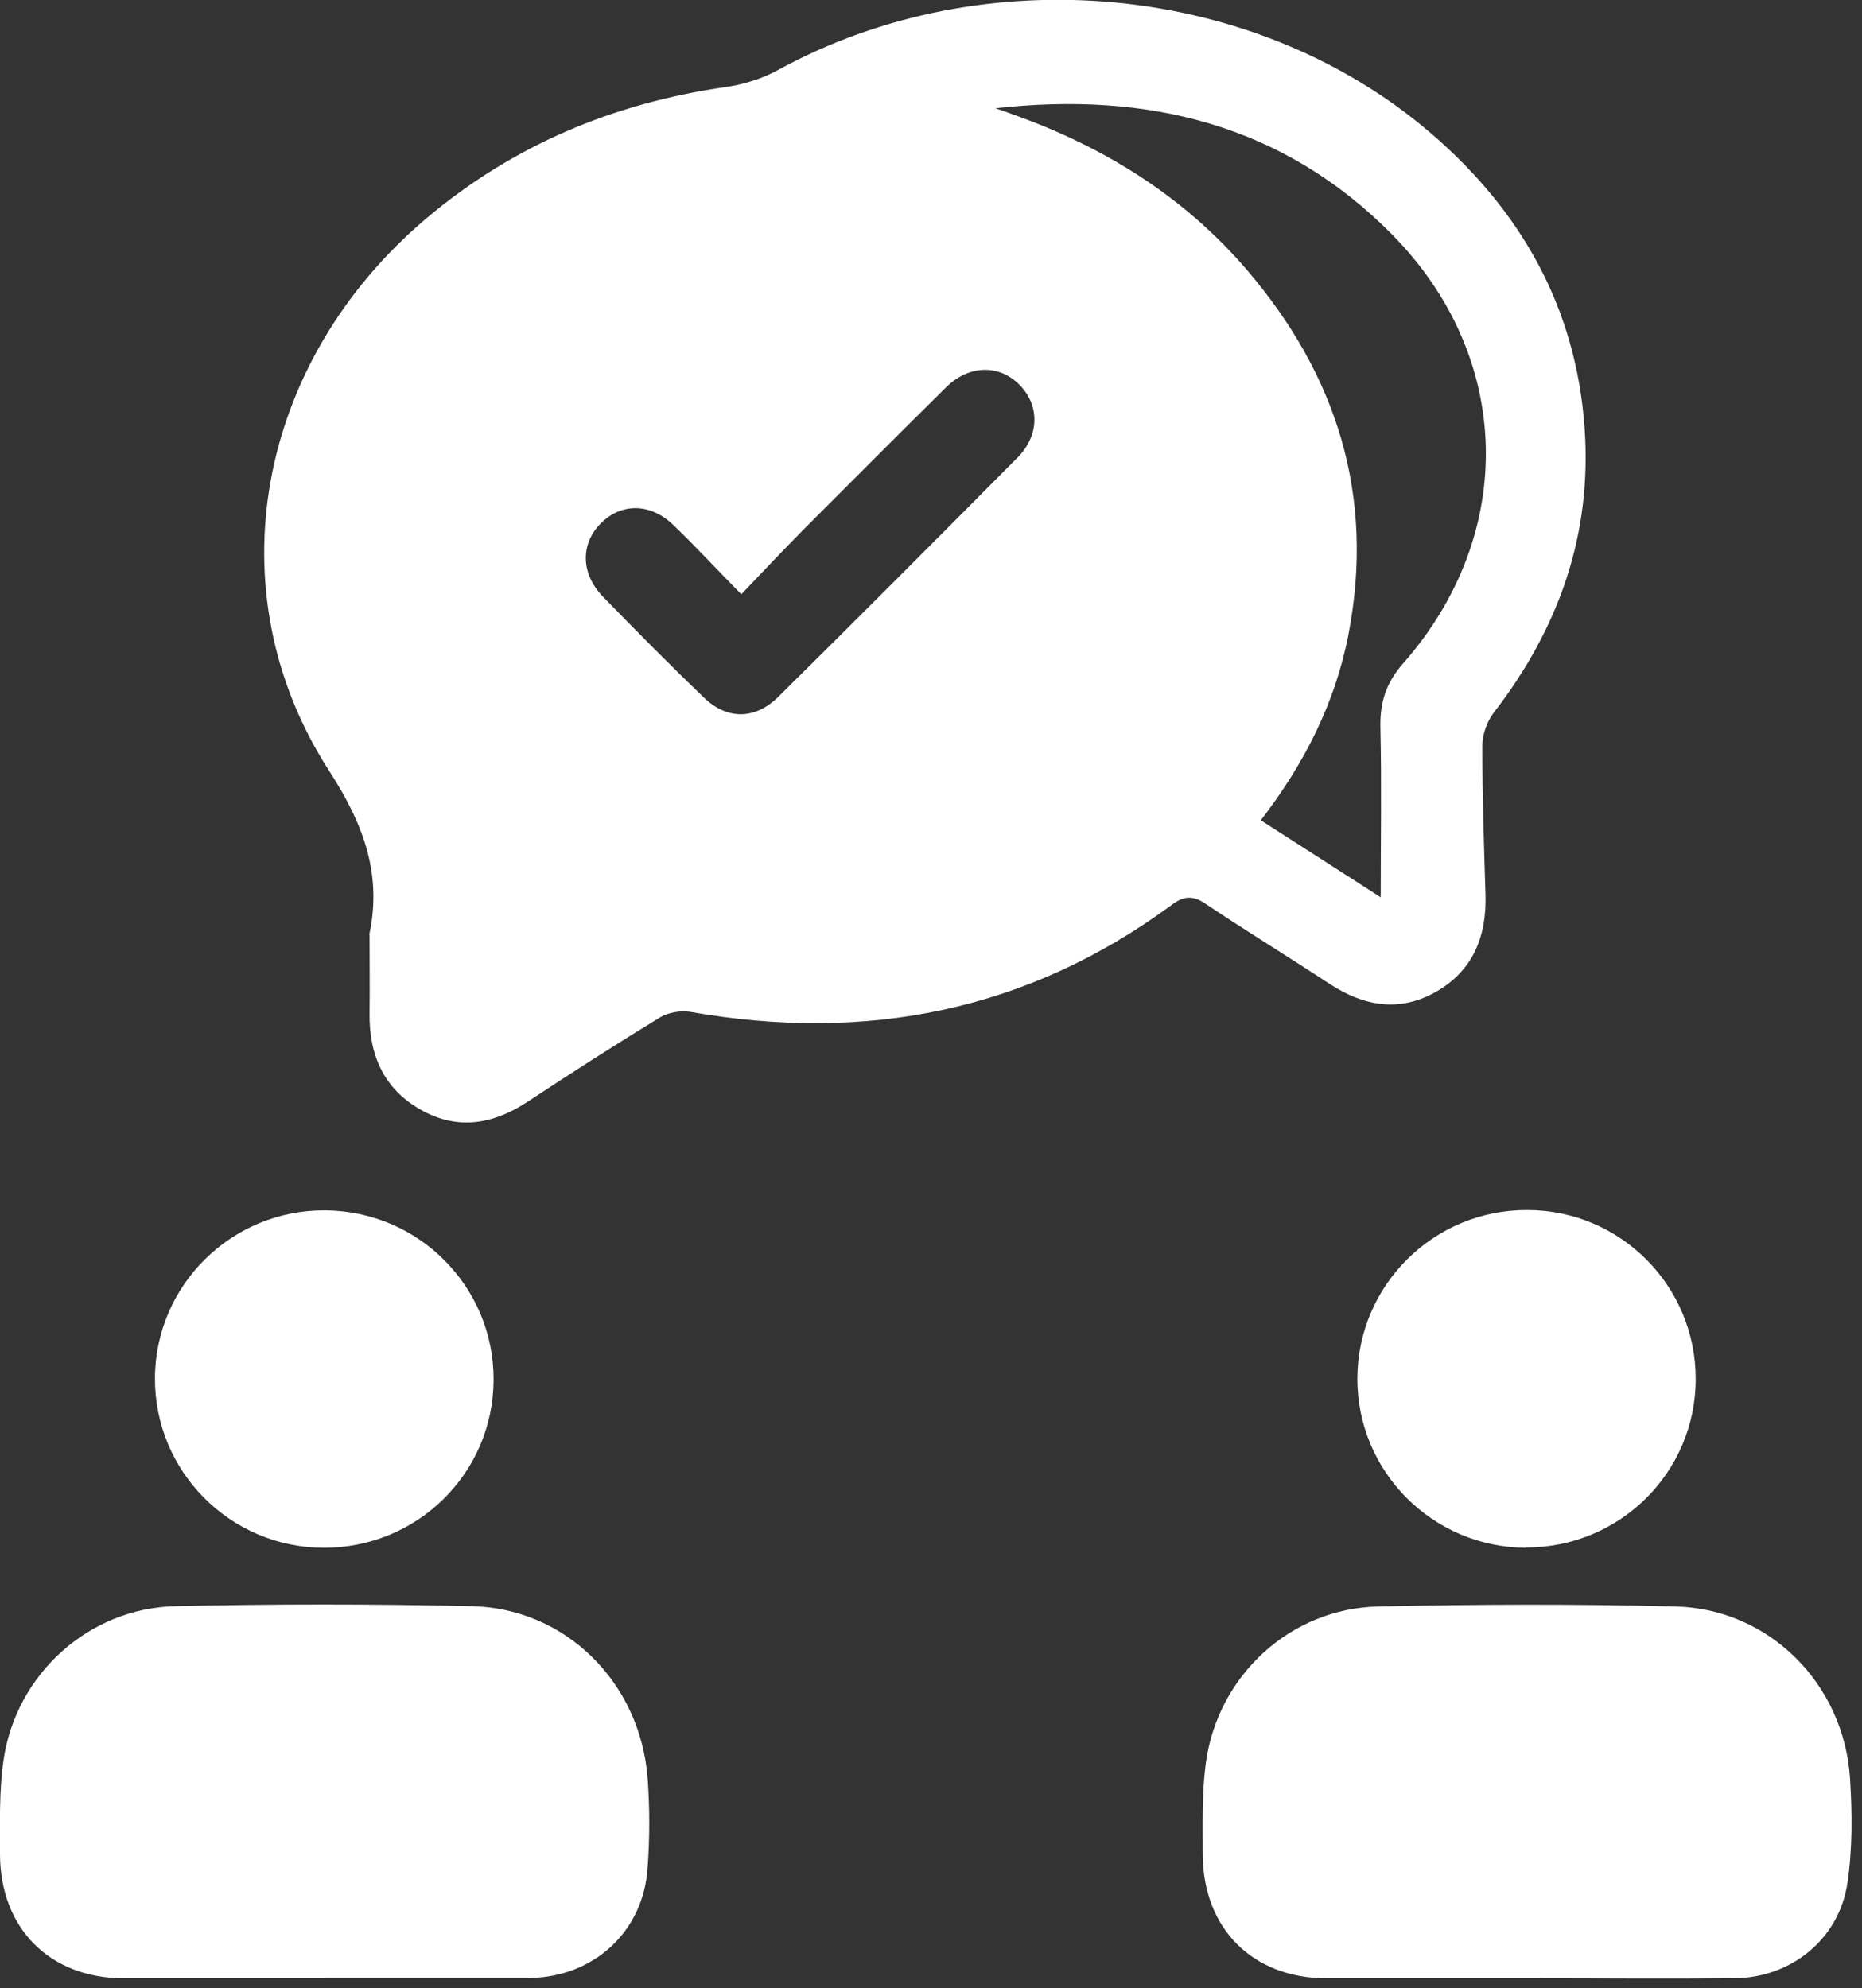 <svg xmlns="http://www.w3.org/2000/svg" width="59" height="63" viewBox="0 0 59 63" fill="none"><rect x="0" y="0" width="59" height="63" fill="#333333" stroke="none"/><g clip-path="url(#clip0_98_2)"><path d="M11.7 29.62C12.11 27.71 11.53 26.13 10.44 24.44C6.75 18.74 8.13 11.46 13.52 6.91C16.26 4.6 19.44 3.27 22.98 2.76C23.55 2.68 24.14 2.5 24.65 2.22C31.2 -1.37 39.78 -0.56 45.35 4.23C48.2 6.68 49.94 9.75 50.21 13.56C50.45 16.94 49.39 19.91 47.34 22.57C47.12 22.85 46.97 23.27 46.97 23.63C46.97 25.2 47.02 26.77 47.07 28.34C47.11 29.66 46.68 30.75 45.51 31.42C44.36 32.08 43.23 31.89 42.14 31.18C40.83 30.32 39.49 29.5 38.19 28.63C37.79 28.36 37.5 28.39 37.13 28.67C32.54 32.05 27.43 33.04 21.87 32.06C21.56 32.01 21.16 32.08 20.89 32.25C19.48 33.11 18.08 34.01 16.7 34.92C15.61 35.63 14.49 35.82 13.33 35.16C12.16 34.5 11.69 33.42 11.71 32.1C11.72 31.28 11.71 30.46 11.71 29.61L11.7 29.62ZM31.54 3.43C31.72 3.49 31.9 3.55 32.08 3.62C34.96 4.64 37.5 6.21 39.5 8.54C42.36 11.88 43.57 15.7 42.73 20.09C42.31 22.28 41.32 24.21 39.95 25.99C41.24 26.82 42.51 27.63 43.75 28.43C43.75 26.59 43.78 24.82 43.74 23.06C43.72 22.26 43.92 21.63 44.46 21.02C48.07 16.92 47.95 11.32 44.11 7.43C40.66 3.94 36.36 2.89 31.55 3.43H31.54ZM23.49 18.83C22.7 18.03 22.04 17.31 21.34 16.64C20.61 15.93 19.68 15.93 19.03 16.59C18.39 17.24 18.4 18.17 19.1 18.9C20.15 19.98 21.21 21.05 22.29 22.09C23.03 22.81 23.91 22.81 24.65 22.09C27.2 19.57 29.73 17.03 32.25 14.49C32.95 13.78 32.94 12.82 32.29 12.18C31.65 11.54 30.7 11.56 29.98 12.27C28.47 13.76 26.97 15.27 25.47 16.77C24.82 17.43 24.18 18.1 23.47 18.85L23.49 18.83Z" fill="white"></path><path d="M48.4 62.68C46.28 62.68 44.15 62.68 42.03 62.68C39.69 62.68 38.12 61.1 38.11 58.76C38.11 57.79 38.08 56.81 38.21 55.85C38.59 53.08 40.89 50.96 43.68 50.9C46.82 50.83 49.96 50.82 53.1 50.9C56.06 50.98 58.42 53.34 58.62 56.34C58.69 57.44 58.7 58.56 58.54 59.65C58.28 61.43 56.77 62.66 54.96 62.68C52.77 62.7 50.58 62.68 48.39 62.68H48.4Z" fill="white"></path><path d="M10.29 62.68C8.17 62.68 6.04 62.68 3.92 62.68C1.58 62.68 0.01 61.1 1.44534e-05 58.76C1.44534e-05 57.77 -0.03 56.76 0.11 55.78C0.5 53.05 2.81 50.95 5.57 50.89C8.69 50.82 11.81 50.82 14.93 50.89C17.92 50.95 20.28 53.3 20.52 56.33C20.59 57.28 20.59 58.24 20.52 59.18C20.39 61.2 18.82 62.64 16.79 62.67C16.75 62.67 16.7 62.67 16.66 62.67C14.54 62.67 12.41 62.67 10.29 62.67V62.68Z" fill="white"></path><path d="M10.25 49.04C7.29 49.03 4.9 46.62 4.91 43.67C4.92 40.72 7.34 38.33 10.3 38.35C13.27 38.37 15.65 40.77 15.64 43.72C15.63 46.68 13.22 49.05 10.25 49.04Z" fill="white"></path><path d="M48.36 49.04C45.4 49.03 43 46.63 43.01 43.67C43.02 40.72 45.43 38.33 48.39 38.34C51.35 38.34 53.74 40.75 53.73 43.7C53.73 46.66 51.31 49.04 48.35 49.03L48.36 49.04Z" fill="white"></path></g><defs><clipPath id="clip0_98_2"><rect width="58.67" height="62.69" fill="white"></rect></clipPath></defs></svg>